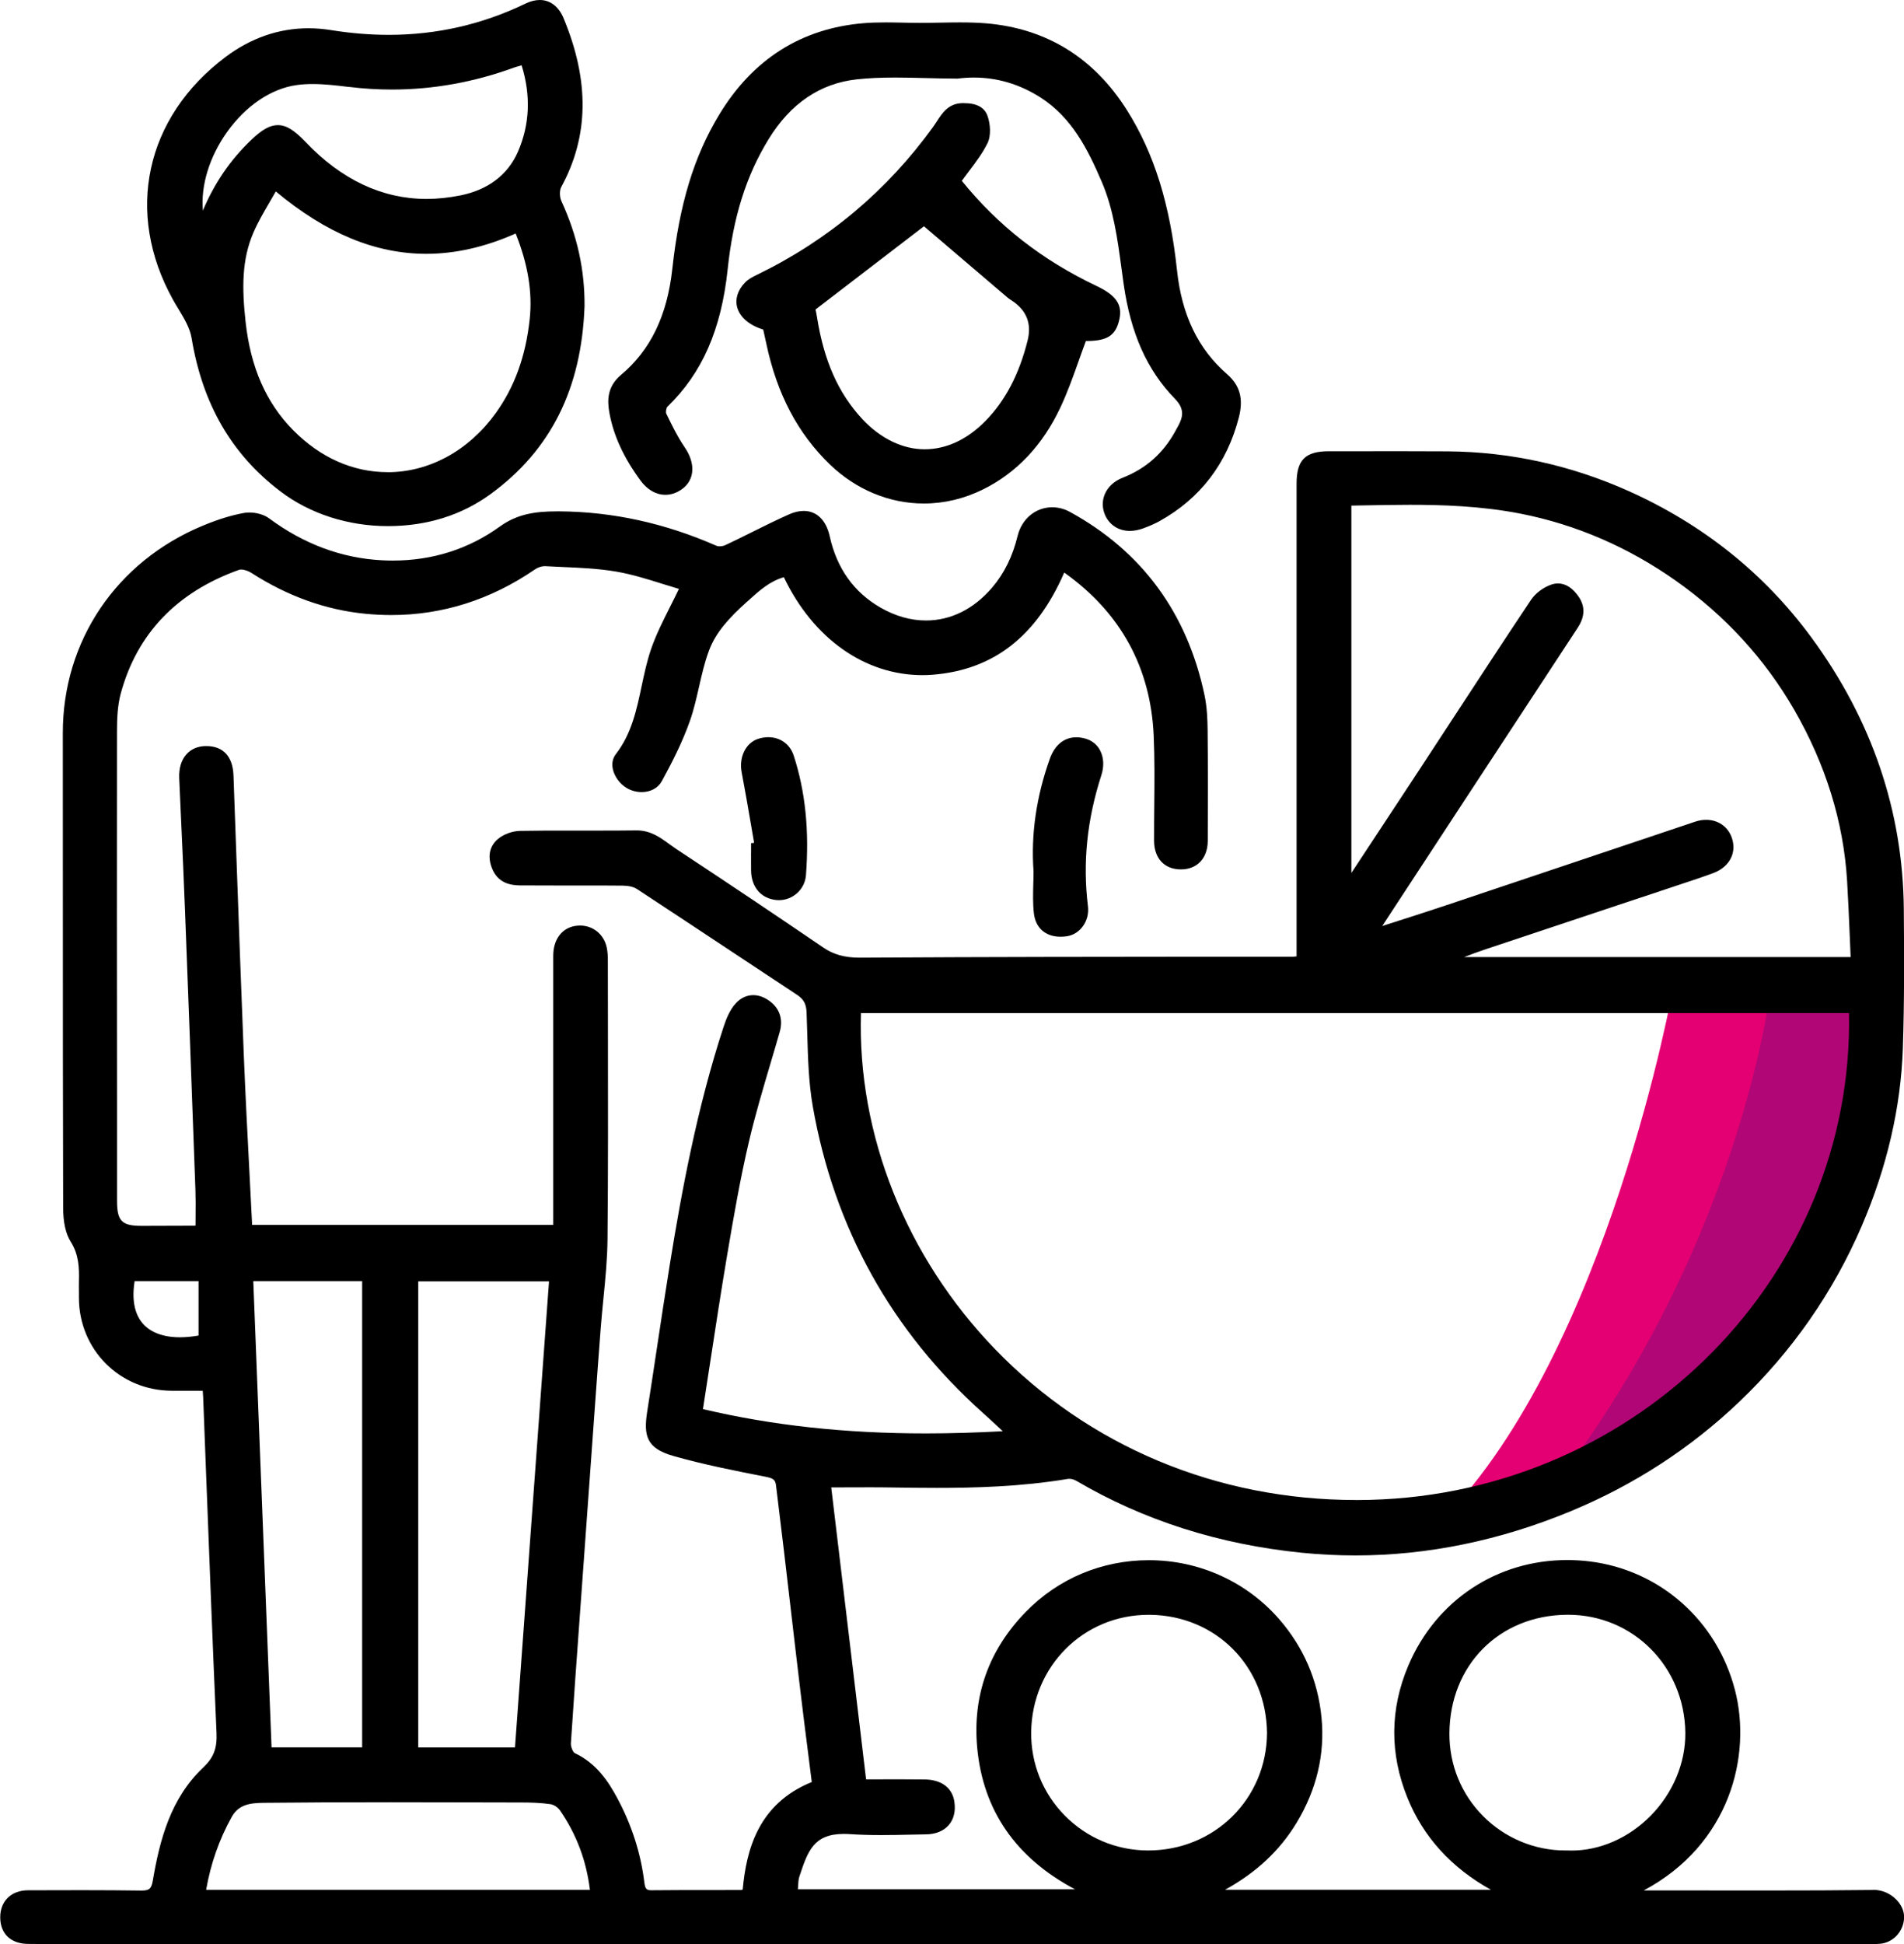 <?xml version="1.0" encoding="UTF-8"?>
<svg id="Ebene_1" data-name="Ebene 1" xmlns="http://www.w3.org/2000/svg" version="1.1" viewBox="0 0 396.15 404.43">
  <defs>
    <style>
      .cls-1 {
        fill: #000;
      }

      .cls-1, .cls-2, .cls-3 {
        stroke-width: 0px;
      }

      .cls-2 {
        fill: #e40072;
      }

      .cls-3 {
        fill: #b10776;
      }
    </style>
  </defs>
  <path class="cls-2" d="M348.13,205.37s-13.48,75.55-48.04,110.79l30.64-12.88,41.43-52.07,4-34.38,4-11.46h-32.03"/>
  <path class="cls-3" d="M368.65,203.97s-5.88,57.23-49.77,110.79l16.54-10.75,36.79-35.09,17.78-38.2,1.71-26.74h-23.04Z"/>
  <g>
    <path class="cls-1" d="M389.7,393.15h0c-6.57.08-13.62.11-22.84.11-3.77,0-7.54,0-11.31-.01-3.77,0-7.54-.01-11.31-.01h-2.23c17.94-9.56,22.48-28.07,18.98-41.64-3.74-14.49-15.62-25.01-30.28-26.8-1.54-.19-3.1-.28-4.64-.28-14.64,0-27.3,8.41-33.05,21.95-3.84,9.06-3.91,18.32-.18,27.52,3.29,8.12,9.13,14.55,17.37,19.12h-55.33c6.52-3.59,11.4-8.16,14.89-13.93,4.19-6.93,5.93-14.32,5.18-21.94-.76-7.72-3.73-14.6-8.83-20.45-6.78-7.78-16.64-12.24-27.07-12.24-9.79,0-18.9,3.83-25.66,10.79-7.69,7.92-11.07,17.42-10.07,28.24,1.21,13.04,8.06,22.93,20.35,29.43h-57.66c.02-.23.03-.46.04-.69.05-.76.08-1.42.28-2l.06-.17c1.68-5.03,2.89-8.66,9.17-8.66.39,0,.81.01,1.24.04,1.96.13,4.02.2,6.49.2,2.06,0,4.12-.04,6.18-.09,1.07-.02,2.14-.05,3.21-.06,2.03-.03,3.66-.7,4.72-1.93,1.04-1.21,1.45-2.86,1.18-4.78-.4-2.95-2.67-4.67-6.21-4.71-1.66-.02-3.32-.03-4.99-.03-1.27,0-6.06.01-7.18.01l-7.25-60.73c1.25,0,2.48,0,3.69-.01,1.34,0,2.66-.01,3.97-.01,1.57,0,3.13,0,4.69.03,3.07.05,6.36.09,9.62.09,7.5,0,17.38-.21,27.27-1.87.08-.01.17-.02.27-.02.48,0,1.07.17,1.54.45,13.93,8.19,29.69,13.21,46.84,14.93,3.71.37,7.47.56,11.17.56,15.01,0,30.11-3.1,44.87-9.23,13.12-5.44,24.9-13.09,35.02-22.75,10.99-10.49,19.57-22.82,25.5-36.65,5.23-12.21,8.09-24.59,8.51-36.8.33-9.89.28-19.77.2-29.05-.18-20.37-6.66-39.39-19.26-56.52-9.76-13.27-22.55-23.5-38.02-30.42-12.05-5.39-24.72-8.16-37.64-8.25-3.34-.02-6.69-.03-10.03-.03s-6.49,0-9.74.01h-5.05c-4.81.02-6.6,1.84-6.6,6.73v98.34c-.08,0-.15.02-.22.03-.24.03-.39.05-.53.05h-17.95c-11.08.01-22.16.02-33.23.04-12.1.02-24.83.07-38.92.15h-.12c-3.06,0-5.37-.65-7.5-2.1-9.31-6.35-19.32-13.07-30.62-20.52-.49-.33-.98-.68-1.46-1.03-1.91-1.39-3.88-2.82-6.74-2.82-2.47.03-4.94.04-7.41.04h-7.33c-2.8,0-6.13,0-9.54.06-1.58.03-3.38.68-4.57,1.66-1.77,1.46-2.23,3.62-1.29,6.06,1.24,3.21,3.96,3.6,5.89,3.62,2.47.02,4.93.02,7.4.02h5.92c2.69,0,5.38,0,8.06.03,1.19.01,2.25.27,2.91.7,6.31,4.14,12.6,8.31,18.89,12.47,4.81,3.19,9.62,6.38,14.45,9.56,1.36.9,1.9,1.9,1.96,3.7.06,1.44.1,2.89.14,4.34.14,5,.28,10.17,1.15,15.15,4.44,25.29,16.37,46.77,35.46,63.82,1.05.94,2.09,1.91,3.21,2.95l.86.8c-5.52.3-10.89.46-15.97.46-16.84,0-32.02-1.66-46.41-5.06.5-3.19.98-6.34,1.46-9.47,1.18-7.7,2.29-14.97,3.54-22.36,1.44-8.53,2.78-16.22,4.59-23.92,1.27-5.41,2.89-10.84,4.44-16.09.65-2.2,1.31-4.4,1.94-6.61.79-2.77-.09-5.15-2.48-6.69-1-.65-2.02-.97-3.03-.97-1.33,0-2.58.57-3.59,1.66-1.31,1.39-2.07,3.39-2.59,4.97-5.52,16.82-8.73,34.27-11.13,49.12-.96,5.92-1.87,11.96-2.75,17.79-.66,4.36-1.31,8.72-2,13.08-.78,4.99-.17,7.65,5.41,9.23,6.38,1.82,12.9,3.09,19.2,4.33,1.55.3,2.05.59,2.19,1.79.29,2.51.6,5.01.91,7.52.25,2.01.49,4.02.73,6.03.46,3.87.91,7.74,1.36,11.62.71,6.05,1.41,12.11,2.14,18.16.51,4.28,1.05,8.55,1.6,12.84l.7,5.55c-11.24,4.55-13.62,14.27-14.37,22.35,0,0,0,0,0,0-.11.05-.24.11-.29.11-2.33,0-4.67.01-7.01.01-3.91,0-7.82,0-11.76.04-1.1,0-1.25-.45-1.42-1.75-.74-5.97-2.61-11.79-5.56-17.32-1.86-3.49-4.38-7.34-8.9-9.46-.36-.17-.85-1.29-.81-2.03.58-8.95,1.24-18.04,1.88-26.83l.51-7.05,2.56-35.5c.41-5.68.82-11.37,1.26-17.05.16-2.03.36-4.1.56-6.1.4-4.02.81-8.18.85-12.28.14-14.46.11-29.16.09-43.37,0-4.9-.02-9.8-.02-14.7,0-.76-.03-1.76-.24-2.72-.6-2.7-2.83-4.52-5.55-4.52-.38,0-.77.04-1.16.11-2.72.52-4.41,2.89-4.41,6.18,0,12.87,0,25.75,0,38.62v17.36h-62.65c-.18-3.59-.37-7.17-.55-10.73-.42-8.04-.85-16.36-1.18-24.51-.56-13.94-1.07-28.12-1.56-41.84-.2-5.47-.39-10.95-.59-16.42-.14-3.94-2.15-6.1-5.64-6.1h-.27c-1.56.05-2.88.62-3.82,1.64-1.11,1.2-1.65,2.94-1.56,5.05.14,3.12.28,6.23.42,9.35.28,6.1.56,12.21.79,18.32.66,17.1,1.35,35.53,2.16,58,.06,1.77.05,3.57.03,5.3,0,.69-.01,1.37-.01,2.05-.08.03-.16.06-.19.06h-.47c-3.23.02-6.46.03-9.7.03h-.92c-4.06,0-5.05-1.02-5.05-5.17v-19.95c-.03-25.47-.04-51.8-.01-77.71,0-2.63.1-5.41.8-7.97,3.39-12.41,11.67-21.05,24.61-25.67.12-.04.26-.06.43-.06.72,0,1.6.36,2.17.73,7.51,4.83,15.49,7.69,23.73,8.48,1.79.17,3.58.26,5.34.26,10.64,0,20.69-3.19,29.86-9.48.61-.42,1.4-.69,2.01-.69h.11c1.17.07,2.34.12,3.52.17,3.75.16,7.63.33,11.34.97,3.28.57,6.49,1.57,9.6,2.55,1.15.36,2.28.71,3.4,1.04-.62,1.29-1.24,2.54-1.86,3.76-1.51,3-2.93,5.83-3.96,8.83-.85,2.49-1.4,5.1-1.94,7.63-1.03,4.88-2.09,9.93-5.37,14.16-.64.83-.86,1.87-.64,3.02.31,1.59,1.46,3.18,2.94,4.04.91.53,2,.83,3.07.83,1.85,0,3.43-.85,4.21-2.29,2-3.66,4.26-8.01,5.86-12.59.8-2.29,1.34-4.69,1.87-7.01.58-2.54,1.17-5.17,2.1-7.61,1.42-3.77,4.17-6.75,7.84-10.06l.33-.29c2.28-2.06,4.45-4.02,7.38-4.85,6.11,12.77,16.87,20.37,28.85,20.37.72,0,1.46-.03,2.17-.09,12.59-1.02,21.53-7.96,27.31-21.23.06.03.11.06.16.09,11.62,8.31,17.83,19.69,18.46,33.82.21,4.76.17,9.62.12,14.32-.02,2.52-.05,5.04-.04,7.56.02,3.66,2.16,5.94,5.59,5.94,3.37,0,5.56-2.33,5.58-5.92.03-7.53.05-15.31-.03-22.97-.02-2.25-.12-4.89-.66-7.43-3.62-17.05-13.02-29.84-27.96-38.03-1.19-.65-2.43-.98-3.71-.98-3.43,0-6.33,2.39-7.2,5.94-1.05,4.3-2.79,7.82-5.3,10.76-3.83,4.48-8.6,6.85-13.77,6.85-3.18,0-6.36-.9-9.46-2.68-5.54-3.18-9.1-8.18-10.57-14.84-.74-3.35-2.71-5.27-5.41-5.27-.96,0-1.99.24-3.06.72-2.62,1.17-5.24,2.46-7.76,3.72-1.82.9-3.64,1.81-5.48,2.67-.34.16-.79.25-1.2.25-.27,0-.51-.04-.68-.12-10.58-4.66-21.54-7.07-32.57-7.15h-.54c-4.53,0-8.29.53-11.92,3.15-6.53,4.71-14.04,7.09-22.32,7.09-.72,0-1.44-.02-2.17-.06-8.37-.42-16.29-3.36-23.54-8.73-1.01-.75-2.58-1.21-4.1-1.21-.39,0-.76.03-1.1.09-2.61.47-5.42,1.33-8.59,2.65-17.98,7.46-29.14,23.99-29.12,43.15.01,12.08.01,24.17.01,36.25,0,20.47,0,41.64.06,62.46,0,3.05.53,5.43,1.56,7.06,1.7,2.69,1.79,5.43,1.72,8.22-.02.78-.01,1.55,0,2.33v1.11c0,10.81,8.48,19.32,19.3,19.37.83,0,1.67,0,2.51,0h3.95s.02.25.02.25c.03.41.06.73.07,1.06.23,5.82.45,11.64.67,17.46.66,17.17,1.34,34.93,2.11,52.39.14,3.26-.59,5.16-2.81,7.26-6.74,6.37-9,15.01-10.43,23.39-.3,1.77-.72,2.16-2.34,2.16h-.12c-3.64-.05-7.54-.08-12.28-.08-3.15,0-6.3.01-9.45.02h-1.77c-1.77.01-3.26.57-4.3,1.63-1,1.02-1.52,2.43-1.5,4.08.04,3.34,2.17,5.37,5.67,5.45.88.02,1.77.02,2.65.02h379.27c.33,0,.66,0,.99.01.33,0,.67,0,1,0,.49,0,.98-.01,1.47-.05,2.76-.21,4.94-2.52,5.07-5.37.06-1.32-.5-2.66-1.57-3.78-1.27-1.32-3.01-2.08-4.86-2.08ZM75.35,266.5v96.99h-18.85l-3.8-96.99h22.65ZM107.16,363.5h-20.14v-96.95h27.21l-7.08,96.95ZM81.22,374.9c6.05,0,12.11.01,18.16.03l9.08.02c1.84,0,4.01.05,6.1.36.67.1,1.52.66,1.95,1.28,3.44,5,5.48,10.42,6.23,16.53H42.89c.95-5.44,2.68-10.39,5.3-15.13,1.49-2.69,3.95-2.94,6.78-2.97,7.7-.08,16.05-.12,26.26-.12ZM301.57,360.61c.06-14.21,10.35-24.6,24.48-24.71h.2c13.53,0,24.25,10.78,24.4,24.55.07,6.27-2.58,12.58-7.26,17.31-4.52,4.57-10.49,7.19-16.38,7.19-.31,0-.62,0-.93-.02h-.48c-6.3,0-12.5-2.59-17-7.12-4.56-4.58-7.06-10.69-7.03-17.2ZM263.62,360.5c-.08,13.7-10.94,24.43-24.71,24.43h-.17c-6.53-.04-12.64-2.63-17.22-7.28-4.57-4.65-7.04-10.8-6.97-17.32.16-13.7,10.89-24.42,24.43-24.42h.31c13.74.17,24.19,10.74,24.33,24.6ZM282.14,312.03c-28.91,0-55.59-11.16-75.14-31.41-18.5-19.17-28.64-44.62-27.87-69.88h205.58c1.02,54.48-43.6,99.85-99.71,101.26-.96.02-1.92.04-2.87.04ZM385.05,199.09h-80.42c.1-.04.2-.08.3-.11,1.21-.46,2.45-.94,3.69-1.35,8.43-2.82,16.85-5.62,25.28-8.43l13.55-4.51,2.07-.69c2.27-.75,4.61-1.52,6.89-2.36,1.77-.65,3.11-1.79,3.77-3.23.61-1.31.64-2.78.1-4.26-.82-2.23-2.85-3.61-5.29-3.61-.75,0-1.53.13-2.3.39-8.78,2.94-17.56,5.89-26.33,8.84-8.55,2.87-17.1,5.75-25.66,8.61-3.14,1.05-6.29,2.06-9.63,3.13-1.14.36-2.3.73-3.48,1.12l17.2-26.26c7.81-11.92,15.62-23.84,23.45-35.75,1.52-2.31,1.6-4.42.26-6.43-1.23-1.84-2.73-2.82-4.34-2.82-.44,0-.89.07-1.33.22-1.68.55-3.36,1.81-4.29,3.2-5.67,8.48-11.34,17.17-16.83,25.56-2.18,3.34-4.37,6.68-6.56,10.02-3.34,5.09-6.69,10.17-10.15,15.41l-3.83,5.81v-76.41l2.08-.04c3.31-.06,6.73-.13,10.09-.13,6.36,0,14.74.21,23.07,1.85,11.53,2.27,22.41,6.98,32.32,13.98,10.2,7.21,18.47,16.23,24.57,26.8,6.56,11.38,10.27,23.35,11.01,35.58.22,3.61.37,7.19.53,10.97.07,1.6.13,3.22.21,4.87ZM41.31,266.49v11.33c-1.37.24-2.67.36-3.87.36-3.49,0-6.19-1.02-7.8-2.94-1.68-2.01-2.23-4.95-1.63-8.74h13.3Z"/>
    <path class="cls-1" d="M37.12,64.26c1.18,1.95,2.4,3.98,2.74,6.05,2.28,13.77,8.33,24.21,18.51,31.93,6.13,4.65,14.06,7.2,22.34,7.2s15.45-2.36,21.33-6.64c12.54-9.13,18.95-21.91,19.58-39.08.06-7.55-1.51-14.71-4.81-21.88-.4-.87-.42-2.23-.05-2.91,5.76-10.56,5.93-22.04.52-35.09-1.02-2.48-2.79-3.84-4.98-3.84-.95,0-1.96.26-3,.76-8.9,4.31-18.45,6.49-28.4,6.49-3.9,0-7.95-.33-12.04-.99-1.56-.25-3.13-.38-4.66-.38-6.19,0-12.02,2.02-17.31,6-16.68,12.56-20.96,32.37-10.9,50.46.35.64.74,1.28,1.13,1.92ZM108.28,13.66c.08-.02.17-.04.25-.07,1.96,6.31,1.69,12.37-.79,18.03-2.09,4.75-6.21,7.88-11.94,9.03-2.4.48-4.77.73-7.06.73-9.23,0-17.71-4-25.2-11.88-2.34-2.46-4-3.47-5.73-3.47-1.62,0-3.27.91-5.5,3.04-4.37,4.16-7.68,8.99-10.1,14.74-.46-5.22,1.36-11.19,5.02-16.33,3.92-5.5,9.22-9.07,14.54-9.79,1.01-.14,2.08-.21,3.26-.21,2.48,0,5.02.3,7.48.6h.12c2.97.37,5.96.55,8.9.55,8.58,0,17.14-1.54,25.45-4.58.41-.15.84-.26,1.3-.38ZM80.65,98.22c-7.22,0-14.02-3.02-19.66-8.74-5.62-5.69-8.85-13.06-9.89-22.51-.78-7.09-.8-12.97,1.63-18.59.93-2.15,2.14-4.23,3.32-6.25.45-.77.89-1.53,1.33-2.31,10.49,8.74,20.74,12.98,31.33,12.98,6.03,0,12.28-1.42,18.58-4.23,2.57,6.43,3.53,12.29,2.91,17.91-.84,7.69-3.16,14.06-7.08,19.49-5.63,7.79-13.82,12.26-22.48,12.26Z"/>
    <path class="cls-1" d="M133.26,99.96c1.41,1.92,3.25,2.97,5.19,2.97,1.21,0,2.42-.42,3.5-1.22,2.59-1.91,2.8-5.3.53-8.63-1.51-2.21-2.7-4.66-3.85-7.03-.16-.32-.01-1.21.24-1.45,7.23-6.98,11.21-16.07,12.53-28.58,1.14-10.87,3.85-19.47,8.53-27.09,4.55-7.41,10.72-11.59,18.32-12.42,2.37-.26,4.92-.38,8.02-.38,2.14,0,4.33.06,6.44.11,2.05.05,4.17.11,6.32.11h.21c1.13-.14,2.27-.22,3.38-.22,4.87,0,9.51,1.38,13.81,4.11,6.64,4.22,9.95,10.96,12.77,17.51,2.48,5.75,3.32,12,4.13,18.03.15,1.11.3,2.23.46,3.34,1.48,10.28,4.86,17.86,10.66,23.83,2,2.06,1.75,3.69.69,5.64l-.63,1.15c-2.52,4.58-6.1,7.74-10.95,9.65-1.74.68-3.05,1.89-3.69,3.4-.57,1.34-.57,2.85.01,4.24.88,2.13,2.83,3.41,5.19,3.41.89,0,1.82-.18,2.76-.52,1.43-.53,2.49-1,3.43-1.52,8.48-4.72,14.03-11.98,16.5-21.58.99-3.87.23-6.64-2.46-8.99-6.02-5.24-9.42-12.3-10.41-21.59-1.46-13.75-4.75-24.32-10.37-33.25-6.91-10.99-16.81-17.09-29.4-18.14-1.6-.13-3.31-.19-5.41-.19-1.38,0-2.76.03-4.14.05-1.37.03-2.75.05-4.13.05-1.18,0-2.36-.02-3.54-.05-1.19-.02-2.38-.05-3.58-.05-1.82,0-3.32.05-4.71.17-12.91,1.09-23,7.5-29.98,19.03-5.27,8.71-8.27,18.6-9.75,32.08-1.06,9.71-4.55,16.92-10.67,22.04-2.97,2.49-2.88,5.47-2.39,8.06.88,4.67,2.98,9.22,6.43,13.9Z"/>
    <path class="cls-1" d="M205.43,29.87c.83-1.67.62-4.09.04-5.75-.62-1.77-2.25-2.66-4.88-2.66-.16,0-.31,0-.47,0-2.82.1-4.09,2.07-5.21,3.8-.24.37-.48.74-.73,1.09-9.58,13.28-21.91,23.65-36.66,30.8-.95.46-1.85.93-2.54,1.65-1.5,1.58-2.07,3.4-1.6,5.13.57,2.07,2.53,3.74,5.41,4.62l.17.75c.16.72.33,1.45.48,2.18,2.22,10.5,6.57,18.74,13.28,25.19,5.43,5.21,12.35,8.07,19.49,8.07,4.26,0,8.43-1,12.38-2.96,6.94-3.45,12.33-9.16,16.01-16.96,1.49-3.15,2.68-6.5,3.83-9.74.49-1.38.98-2.76,1.5-4.14h.03c4.44,0,6.2-1.14,6.94-4.52.67-3.05-.67-4.99-4.78-6.95-11.27-5.35-20.43-12.5-28-21.85.51-.72,1.04-1.41,1.55-2.09,1.42-1.89,2.76-3.67,3.75-5.67ZM210.53,62.53q4.59,3.03,3.28,8.28c-1.76,7.05-4.63,12.53-8.78,16.76-3.78,3.86-8.15,5.89-12.65,5.89s-9.12-2.17-12.94-6.26c-5.01-5.38-8.01-12.12-9.45-21.22-.09-.58-.21-1.16-.3-1.57v-.04s22.55-17.3,22.55-17.3c0,0,12.34,10.53,17.38,14.82.25.21.52.39.8.57l.11.07Z"/>
    <path class="cls-1" d="M228.91,156.13c-.61-1.18-1.65-2.04-2.91-2.43-.7-.22-1.39-.33-2.05-.33-2.53,0-4.49,1.58-5.52,4.46-2.81,7.86-3.95,15.75-3.39,23.39,0,.88-.02,1.77-.05,2.66-.05,2-.11,4.06.12,6.08.34,3.07,2.42,4.9,5.55,4.9h0c.42,0,.86-.03,1.31-.1,2.79-.42,4.76-3.21,4.39-6.23-1.11-9.08-.2-18,2.79-27.27.6-1.85.51-3.68-.25-5.13Z"/>
    <path class="cls-1" d="M156.26,177.46c0,1.22,0,2.43.01,3.65.06,3.43,2.05,5.77,5.21,6.11.2.02.39.03.59.03,2.93,0,5.4-2.28,5.62-5.19.71-9.28-.12-17.42-2.55-24.89-.77-2.36-2.8-3.82-5.3-3.82-.74,0-1.49.13-2.23.39-2.47.86-3.89,3.82-3.3,6.89.68,3.56,1.3,7.21,1.91,10.73.23,1.32.45,2.64.68,3.96l-.63.08v2.06Z"/>
  </g>
</svg>